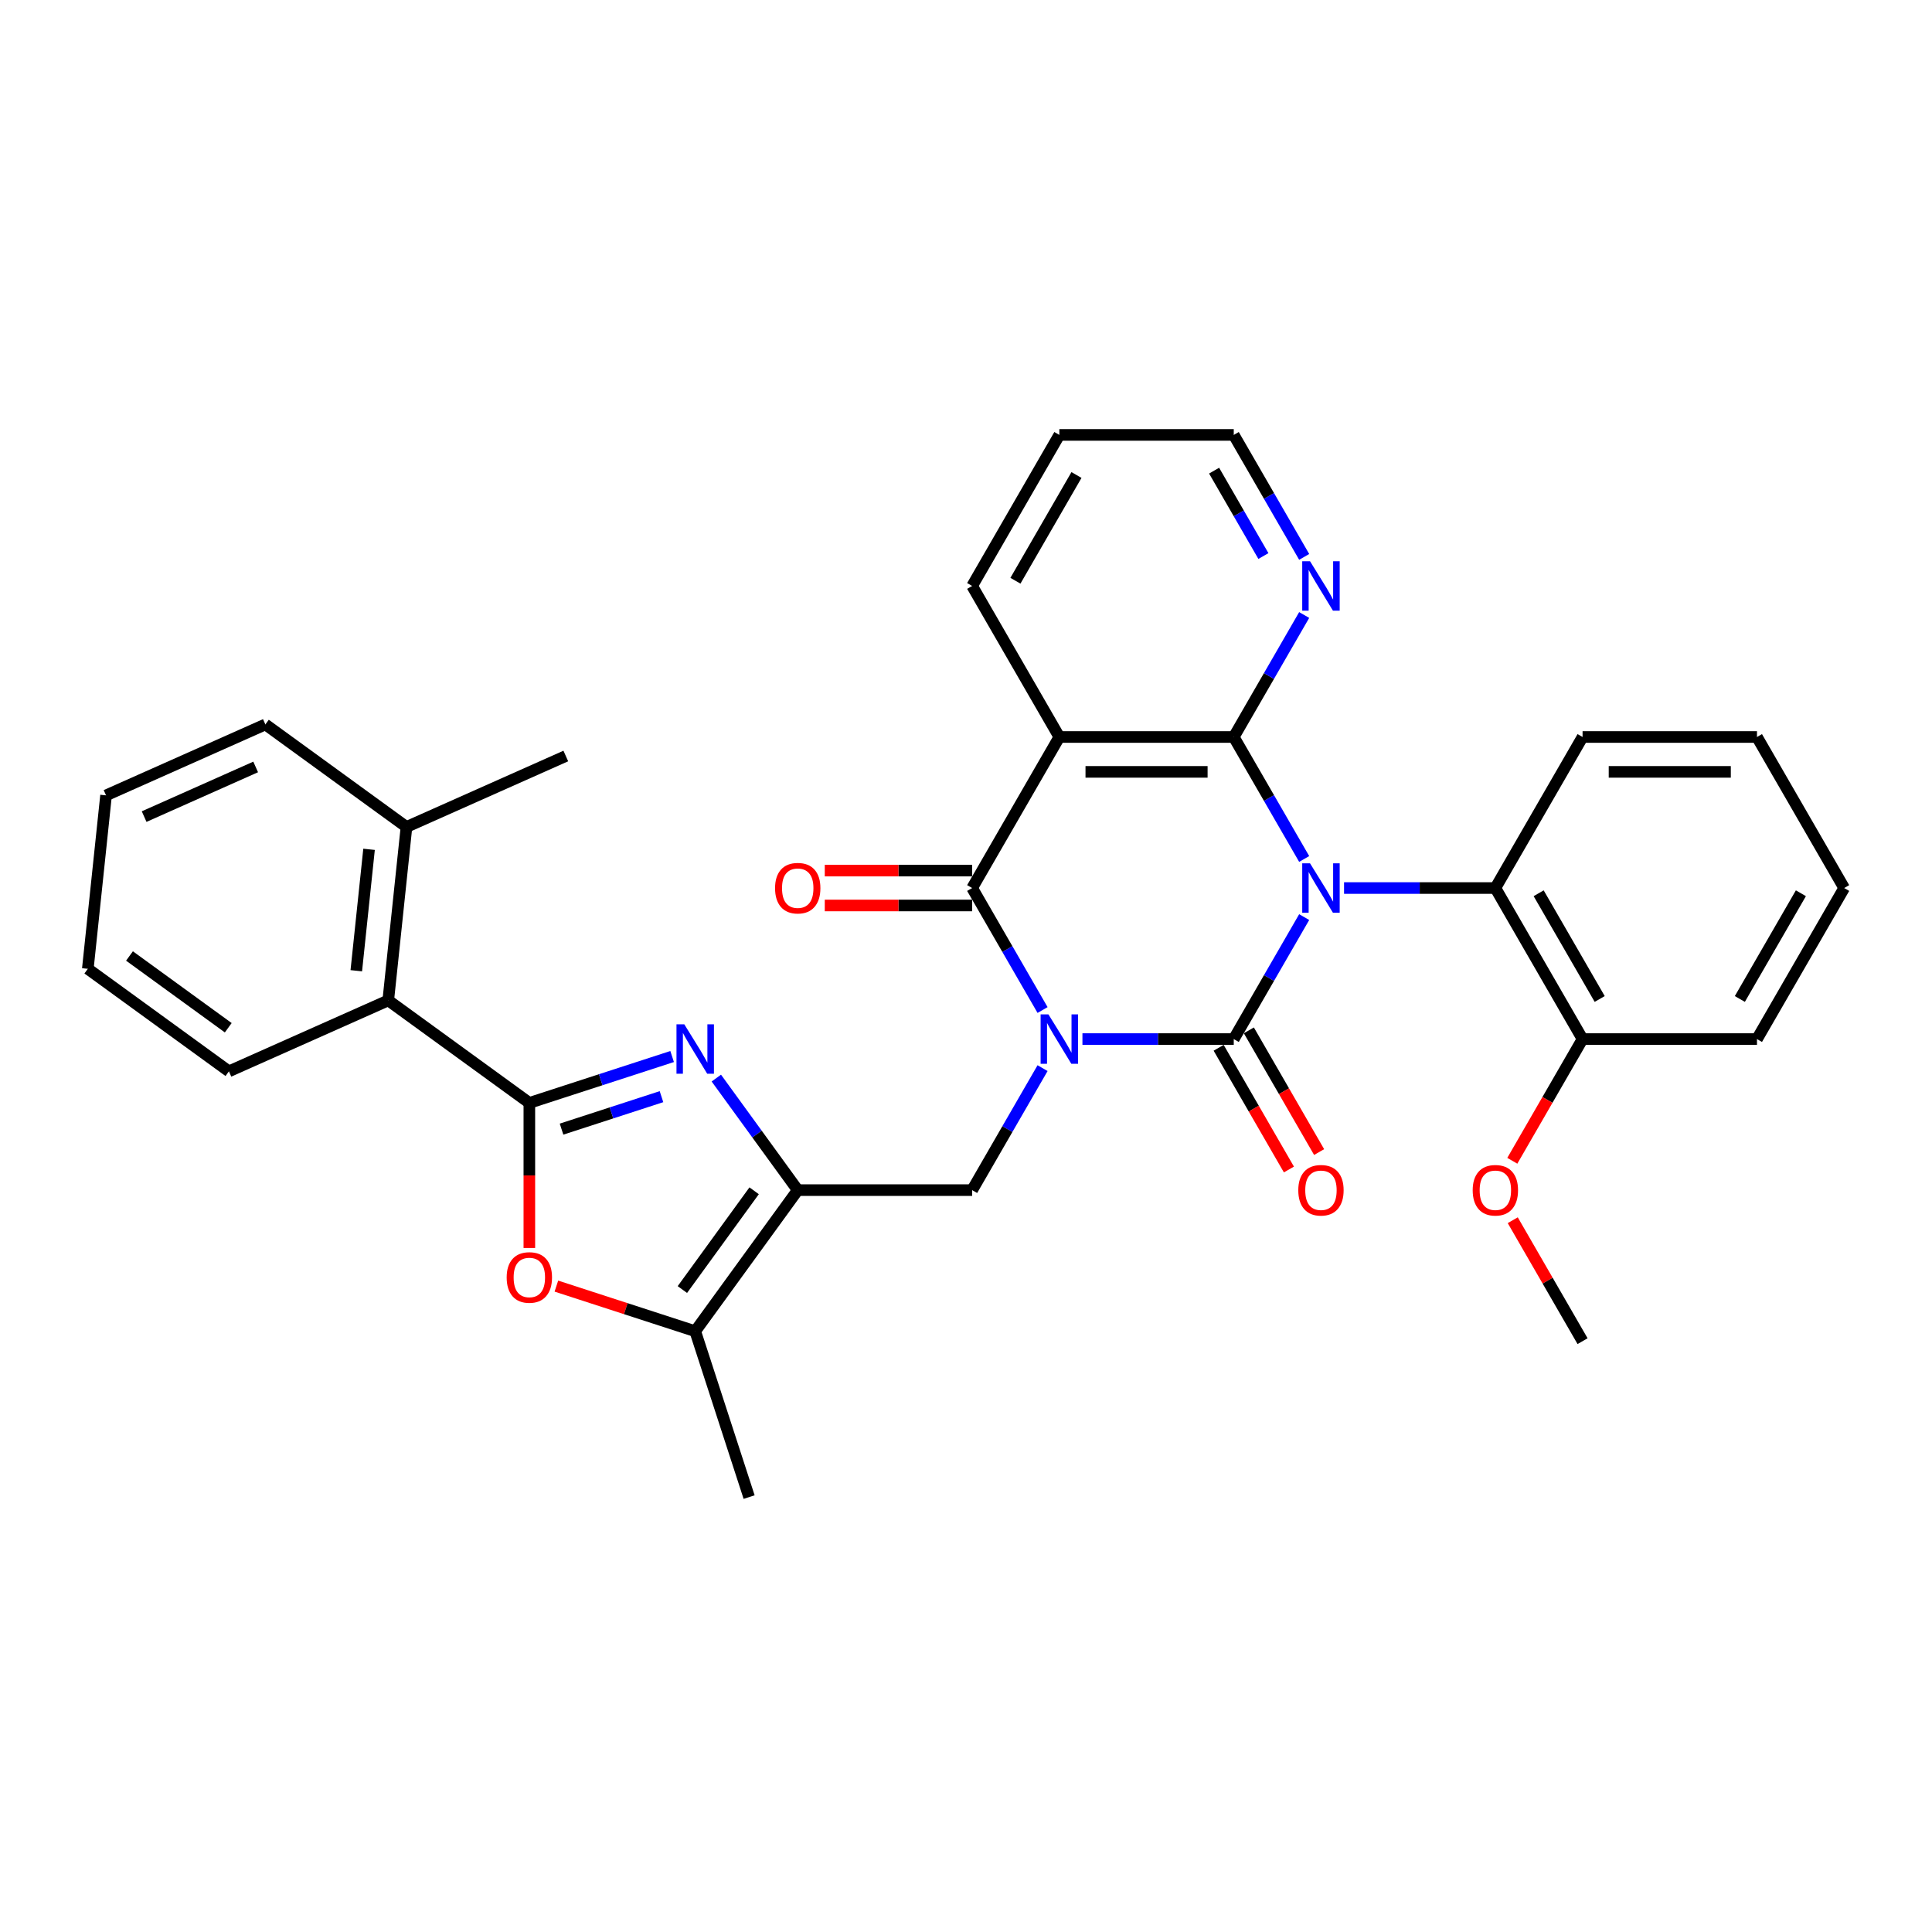 <?xml version='1.0' encoding='iso-8859-1'?>
<svg version='1.1' baseProfile='full'
              xmlns='http://www.w3.org/2000/svg'
                      xmlns:rdkit='http://www.rdkit.org/xml'
                      xmlns:xlink='http://www.w3.org/1999/xlink'
                  xml:space='preserve'
width='1000px' height='1000px' viewBox='0 0 1000 1000'>
<!-- END OF HEADER -->
<rect style='opacity:1.0;fill:#FFFFFF;stroke:none' width='1000' height='1000' x='0' y='0'> </rect>
<path class='bond-1' d='M 675.042,474.685 L 656.815,506.255' style='fill:none;fill-rule:evenodd;stroke:#0000FF;stroke-width:6px;stroke-linecap:butt;stroke-linejoin:miter;stroke-opacity:1' />
<path class='bond-1' d='M 656.815,506.255 L 638.589,537.825' style='fill:none;fill-rule:evenodd;stroke:#000000;stroke-width:6px;stroke-linecap:butt;stroke-linejoin:miter;stroke-opacity:1' />
<path class='bond-2' d='M 675.042,444.606 L 656.815,413.036' style='fill:none;fill-rule:evenodd;stroke:#0000FF;stroke-width:6px;stroke-linecap:butt;stroke-linejoin:miter;stroke-opacity:1' />
<path class='bond-2' d='M 656.815,413.036 L 638.589,381.467' style='fill:none;fill-rule:evenodd;stroke:#000000;stroke-width:6px;stroke-linecap:butt;stroke-linejoin:miter;stroke-opacity:1' />
<path class='bond-11' d='M 695.678,459.646 L 734.838,459.646' style='fill:none;fill-rule:evenodd;stroke:#0000FF;stroke-width:6px;stroke-linecap:butt;stroke-linejoin:miter;stroke-opacity:1' />
<path class='bond-11' d='M 734.838,459.646 L 773.999,459.646' style='fill:none;fill-rule:evenodd;stroke:#000000;stroke-width:6px;stroke-linecap:butt;stroke-linejoin:miter;stroke-opacity:1' />
<path class='bond-0' d='M 560.267,537.825 L 599.428,537.825' style='fill:none;fill-rule:evenodd;stroke:#0000FF;stroke-width:6px;stroke-linecap:butt;stroke-linejoin:miter;stroke-opacity:1' />
<path class='bond-0' d='M 599.428,537.825 L 638.589,537.825' style='fill:none;fill-rule:evenodd;stroke:#000000;stroke-width:6px;stroke-linecap:butt;stroke-linejoin:miter;stroke-opacity:1' />
<path class='bond-8' d='M 539.632,552.864 L 521.405,584.434' style='fill:none;fill-rule:evenodd;stroke:#0000FF;stroke-width:6px;stroke-linecap:butt;stroke-linejoin:miter;stroke-opacity:1' />
<path class='bond-8' d='M 521.405,584.434 L 503.179,616.004' style='fill:none;fill-rule:evenodd;stroke:#000000;stroke-width:6px;stroke-linecap:butt;stroke-linejoin:miter;stroke-opacity:1' />
<path class='bond-33' d='M 539.632,522.785 L 521.405,491.215' style='fill:none;fill-rule:evenodd;stroke:#0000FF;stroke-width:6px;stroke-linecap:butt;stroke-linejoin:miter;stroke-opacity:1' />
<path class='bond-33' d='M 521.405,491.215 L 503.179,459.646' style='fill:none;fill-rule:evenodd;stroke:#000000;stroke-width:6px;stroke-linecap:butt;stroke-linejoin:miter;stroke-opacity:1' />
<path class='bond-14' d='M 630.771,542.338 L 648.956,573.836' style='fill:none;fill-rule:evenodd;stroke:#000000;stroke-width:6px;stroke-linecap:butt;stroke-linejoin:miter;stroke-opacity:1' />
<path class='bond-14' d='M 648.956,573.836 L 667.141,605.333' style='fill:none;fill-rule:evenodd;stroke:#FF0000;stroke-width:6px;stroke-linecap:butt;stroke-linejoin:miter;stroke-opacity:1' />
<path class='bond-14' d='M 646.407,533.311 L 664.592,564.809' style='fill:none;fill-rule:evenodd;stroke:#000000;stroke-width:6px;stroke-linecap:butt;stroke-linejoin:miter;stroke-opacity:1' />
<path class='bond-14' d='M 664.592,564.809 L 682.777,596.306' style='fill:none;fill-rule:evenodd;stroke:#FF0000;stroke-width:6px;stroke-linecap:butt;stroke-linejoin:miter;stroke-opacity:1' />
<path class='bond-4' d='M 638.589,381.467 L 548.315,381.467' style='fill:none;fill-rule:evenodd;stroke:#000000;stroke-width:6px;stroke-linecap:butt;stroke-linejoin:miter;stroke-opacity:1' />
<path class='bond-4' d='M 625.048,399.521 L 561.856,399.521' style='fill:none;fill-rule:evenodd;stroke:#000000;stroke-width:6px;stroke-linecap:butt;stroke-linejoin:miter;stroke-opacity:1' />
<path class='bond-13' d='M 638.589,381.467 L 656.815,349.897' style='fill:none;fill-rule:evenodd;stroke:#000000;stroke-width:6px;stroke-linecap:butt;stroke-linejoin:miter;stroke-opacity:1' />
<path class='bond-13' d='M 656.815,349.897 L 675.042,318.327' style='fill:none;fill-rule:evenodd;stroke:#0000FF;stroke-width:6px;stroke-linecap:butt;stroke-linejoin:miter;stroke-opacity:1' />
<path class='bond-3' d='M 503.179,459.646 L 548.315,381.467' style='fill:none;fill-rule:evenodd;stroke:#000000;stroke-width:6px;stroke-linecap:butt;stroke-linejoin:miter;stroke-opacity:1' />
<path class='bond-15' d='M 503.179,450.618 L 465.038,450.618' style='fill:none;fill-rule:evenodd;stroke:#000000;stroke-width:6px;stroke-linecap:butt;stroke-linejoin:miter;stroke-opacity:1' />
<path class='bond-15' d='M 465.038,450.618 L 426.898,450.618' style='fill:none;fill-rule:evenodd;stroke:#FF0000;stroke-width:6px;stroke-linecap:butt;stroke-linejoin:miter;stroke-opacity:1' />
<path class='bond-15' d='M 503.179,468.673 L 465.038,468.673' style='fill:none;fill-rule:evenodd;stroke:#000000;stroke-width:6px;stroke-linecap:butt;stroke-linejoin:miter;stroke-opacity:1' />
<path class='bond-15' d='M 465.038,468.673 L 426.898,468.673' style='fill:none;fill-rule:evenodd;stroke:#FF0000;stroke-width:6px;stroke-linecap:butt;stroke-linejoin:miter;stroke-opacity:1' />
<path class='bond-18' d='M 548.315,381.467 L 503.179,303.288' style='fill:none;fill-rule:evenodd;stroke:#000000;stroke-width:6px;stroke-linecap:butt;stroke-linejoin:miter;stroke-opacity:1' />
<path class='bond-5' d='M 273.989,570.867 L 310.94,558.861' style='fill:none;fill-rule:evenodd;stroke:#000000;stroke-width:6px;stroke-linecap:butt;stroke-linejoin:miter;stroke-opacity:1' />
<path class='bond-5' d='M 310.94,558.861 L 347.892,546.855' style='fill:none;fill-rule:evenodd;stroke:#0000FF;stroke-width:6px;stroke-linecap:butt;stroke-linejoin:miter;stroke-opacity:1' />
<path class='bond-5' d='M 290.653,584.436 L 316.519,576.032' style='fill:none;fill-rule:evenodd;stroke:#000000;stroke-width:6px;stroke-linecap:butt;stroke-linejoin:miter;stroke-opacity:1' />
<path class='bond-5' d='M 316.519,576.032 L 342.385,567.627' style='fill:none;fill-rule:evenodd;stroke:#0000FF;stroke-width:6px;stroke-linecap:butt;stroke-linejoin:miter;stroke-opacity:1' />
<path class='bond-12' d='M 273.989,570.867 L 200.956,517.806' style='fill:none;fill-rule:evenodd;stroke:#000000;stroke-width:6px;stroke-linecap:butt;stroke-linejoin:miter;stroke-opacity:1' />
<path class='bond-36' d='M 273.989,570.867 L 273.989,608.412' style='fill:none;fill-rule:evenodd;stroke:#000000;stroke-width:6px;stroke-linecap:butt;stroke-linejoin:miter;stroke-opacity:1' />
<path class='bond-36' d='M 273.989,608.412 L 273.989,645.956' style='fill:none;fill-rule:evenodd;stroke:#FF0000;stroke-width:6px;stroke-linecap:butt;stroke-linejoin:miter;stroke-opacity:1' />
<path class='bond-6' d='M 370.771,558.011 L 391.838,587.007' style='fill:none;fill-rule:evenodd;stroke:#0000FF;stroke-width:6px;stroke-linecap:butt;stroke-linejoin:miter;stroke-opacity:1' />
<path class='bond-6' d='M 391.838,587.007 L 412.905,616.004' style='fill:none;fill-rule:evenodd;stroke:#000000;stroke-width:6px;stroke-linecap:butt;stroke-linejoin:miter;stroke-opacity:1' />
<path class='bond-7' d='M 412.905,616.004 L 503.179,616.004' style='fill:none;fill-rule:evenodd;stroke:#000000;stroke-width:6px;stroke-linecap:butt;stroke-linejoin:miter;stroke-opacity:1' />
<path class='bond-10' d='M 412.905,616.004 L 359.844,689.036' style='fill:none;fill-rule:evenodd;stroke:#000000;stroke-width:6px;stroke-linecap:butt;stroke-linejoin:miter;stroke-opacity:1' />
<path class='bond-10' d='M 390.339,616.346 L 353.197,667.469' style='fill:none;fill-rule:evenodd;stroke:#000000;stroke-width:6px;stroke-linecap:butt;stroke-linejoin:miter;stroke-opacity:1' />
<path class='bond-9' d='M 287.981,665.687 L 323.912,677.362' style='fill:none;fill-rule:evenodd;stroke:#FF0000;stroke-width:6px;stroke-linecap:butt;stroke-linejoin:miter;stroke-opacity:1' />
<path class='bond-9' d='M 323.912,677.362 L 359.844,689.036' style='fill:none;fill-rule:evenodd;stroke:#000000;stroke-width:6px;stroke-linecap:butt;stroke-linejoin:miter;stroke-opacity:1' />
<path class='bond-20' d='M 359.844,689.036 L 387.74,774.891' style='fill:none;fill-rule:evenodd;stroke:#000000;stroke-width:6px;stroke-linecap:butt;stroke-linejoin:miter;stroke-opacity:1' />
<path class='bond-16' d='M 773.999,459.646 L 819.135,537.825' style='fill:none;fill-rule:evenodd;stroke:#000000;stroke-width:6px;stroke-linecap:butt;stroke-linejoin:miter;stroke-opacity:1' />
<path class='bond-16' d='M 796.405,462.345 L 828.001,517.07' style='fill:none;fill-rule:evenodd;stroke:#000000;stroke-width:6px;stroke-linecap:butt;stroke-linejoin:miter;stroke-opacity:1' />
<path class='bond-21' d='M 773.999,459.646 L 819.135,381.467' style='fill:none;fill-rule:evenodd;stroke:#000000;stroke-width:6px;stroke-linecap:butt;stroke-linejoin:miter;stroke-opacity:1' />
<path class='bond-17' d='M 200.956,517.806 L 210.392,428.027' style='fill:none;fill-rule:evenodd;stroke:#000000;stroke-width:6px;stroke-linecap:butt;stroke-linejoin:miter;stroke-opacity:1' />
<path class='bond-17' d='M 184.416,502.452 L 191.021,439.606' style='fill:none;fill-rule:evenodd;stroke:#000000;stroke-width:6px;stroke-linecap:butt;stroke-linejoin:miter;stroke-opacity:1' />
<path class='bond-22' d='M 200.956,517.806 L 118.487,554.523' style='fill:none;fill-rule:evenodd;stroke:#000000;stroke-width:6px;stroke-linecap:butt;stroke-linejoin:miter;stroke-opacity:1' />
<path class='bond-23' d='M 675.042,288.248 L 656.815,256.678' style='fill:none;fill-rule:evenodd;stroke:#0000FF;stroke-width:6px;stroke-linecap:butt;stroke-linejoin:miter;stroke-opacity:1' />
<path class='bond-23' d='M 656.815,256.678 L 638.589,225.109' style='fill:none;fill-rule:evenodd;stroke:#000000;stroke-width:6px;stroke-linecap:butt;stroke-linejoin:miter;stroke-opacity:1' />
<path class='bond-23' d='M 653.938,287.804 L 641.18,265.706' style='fill:none;fill-rule:evenodd;stroke:#0000FF;stroke-width:6px;stroke-linecap:butt;stroke-linejoin:miter;stroke-opacity:1' />
<path class='bond-23' d='M 641.18,265.706 L 628.421,243.607' style='fill:none;fill-rule:evenodd;stroke:#000000;stroke-width:6px;stroke-linecap:butt;stroke-linejoin:miter;stroke-opacity:1' />
<path class='bond-19' d='M 819.135,537.825 L 800.95,569.322' style='fill:none;fill-rule:evenodd;stroke:#000000;stroke-width:6px;stroke-linecap:butt;stroke-linejoin:miter;stroke-opacity:1' />
<path class='bond-19' d='M 800.95,569.322 L 782.765,600.82' style='fill:none;fill-rule:evenodd;stroke:#FF0000;stroke-width:6px;stroke-linecap:butt;stroke-linejoin:miter;stroke-opacity:1' />
<path class='bond-24' d='M 819.135,537.825 L 909.409,537.825' style='fill:none;fill-rule:evenodd;stroke:#000000;stroke-width:6px;stroke-linecap:butt;stroke-linejoin:miter;stroke-opacity:1' />
<path class='bond-25' d='M 210.392,428.027 L 292.861,391.309' style='fill:none;fill-rule:evenodd;stroke:#000000;stroke-width:6px;stroke-linecap:butt;stroke-linejoin:miter;stroke-opacity:1' />
<path class='bond-26' d='M 210.392,428.027 L 137.36,374.965' style='fill:none;fill-rule:evenodd;stroke:#000000;stroke-width:6px;stroke-linecap:butt;stroke-linejoin:miter;stroke-opacity:1' />
<path class='bond-35' d='M 503.179,303.288 L 548.315,225.109' style='fill:none;fill-rule:evenodd;stroke:#000000;stroke-width:6px;stroke-linecap:butt;stroke-linejoin:miter;stroke-opacity:1' />
<path class='bond-35' d='M 525.585,300.588 L 557.181,245.863' style='fill:none;fill-rule:evenodd;stroke:#000000;stroke-width:6px;stroke-linecap:butt;stroke-linejoin:miter;stroke-opacity:1' />
<path class='bond-27' d='M 782.995,631.585 L 801.065,662.884' style='fill:none;fill-rule:evenodd;stroke:#FF0000;stroke-width:6px;stroke-linecap:butt;stroke-linejoin:miter;stroke-opacity:1' />
<path class='bond-27' d='M 801.065,662.884 L 819.135,694.183' style='fill:none;fill-rule:evenodd;stroke:#000000;stroke-width:6px;stroke-linecap:butt;stroke-linejoin:miter;stroke-opacity:1' />
<path class='bond-29' d='M 819.135,381.467 L 909.409,381.467' style='fill:none;fill-rule:evenodd;stroke:#000000;stroke-width:6px;stroke-linecap:butt;stroke-linejoin:miter;stroke-opacity:1' />
<path class='bond-29' d='M 832.676,399.521 L 895.868,399.521' style='fill:none;fill-rule:evenodd;stroke:#000000;stroke-width:6px;stroke-linecap:butt;stroke-linejoin:miter;stroke-opacity:1' />
<path class='bond-30' d='M 118.487,554.523 L 45.455,501.462' style='fill:none;fill-rule:evenodd;stroke:#000000;stroke-width:6px;stroke-linecap:butt;stroke-linejoin:miter;stroke-opacity:1' />
<path class='bond-30' d='M 118.145,531.957 L 67.022,494.814' style='fill:none;fill-rule:evenodd;stroke:#000000;stroke-width:6px;stroke-linecap:butt;stroke-linejoin:miter;stroke-opacity:1' />
<path class='bond-28' d='M 638.589,225.109 L 548.315,225.109' style='fill:none;fill-rule:evenodd;stroke:#000000;stroke-width:6px;stroke-linecap:butt;stroke-linejoin:miter;stroke-opacity:1' />
<path class='bond-34' d='M 909.409,537.825 L 954.545,459.646' style='fill:none;fill-rule:evenodd;stroke:#000000;stroke-width:6px;stroke-linecap:butt;stroke-linejoin:miter;stroke-opacity:1' />
<path class='bond-34' d='M 900.543,517.07 L 932.139,462.345' style='fill:none;fill-rule:evenodd;stroke:#000000;stroke-width:6px;stroke-linecap:butt;stroke-linejoin:miter;stroke-opacity:1' />
<path class='bond-37' d='M 137.36,374.965 L 54.891,411.683' style='fill:none;fill-rule:evenodd;stroke:#000000;stroke-width:6px;stroke-linecap:butt;stroke-linejoin:miter;stroke-opacity:1' />
<path class='bond-37' d='M 132.333,396.967 L 74.605,422.669' style='fill:none;fill-rule:evenodd;stroke:#000000;stroke-width:6px;stroke-linecap:butt;stroke-linejoin:miter;stroke-opacity:1' />
<path class='bond-31' d='M 909.409,381.467 L 954.545,459.646' style='fill:none;fill-rule:evenodd;stroke:#000000;stroke-width:6px;stroke-linecap:butt;stroke-linejoin:miter;stroke-opacity:1' />
<path class='bond-32' d='M 45.455,501.462 L 54.891,411.683' style='fill:none;fill-rule:evenodd;stroke:#000000;stroke-width:6px;stroke-linecap:butt;stroke-linejoin:miter;stroke-opacity:1' />
<path  class='atom-0' d='M 678.074 446.863
L 686.452 460.404
Q 687.282 461.74, 688.618 464.159
Q 689.954 466.579, 690.026 466.723
L 690.026 446.863
L 693.421 446.863
L 693.421 472.428
L 689.918 472.428
L 680.927 457.624
Q 679.88 455.89, 678.76 453.904
Q 677.677 451.918, 677.352 451.304
L 677.352 472.428
L 674.03 472.428
L 674.03 446.863
L 678.074 446.863
' fill='#0000FF'/>
<path  class='atom-1' d='M 542.664 525.042
L 551.042 538.583
Q 551.872 539.919, 553.208 542.338
Q 554.544 544.758, 554.616 544.902
L 554.616 525.042
L 558.011 525.042
L 558.011 550.607
L 554.508 550.607
L 545.517 535.803
Q 544.47 534.069, 543.35 532.083
Q 542.267 530.097, 541.942 529.483
L 541.942 550.607
L 538.62 550.607
L 538.62 525.042
L 542.664 525.042
' fill='#0000FF'/>
<path  class='atom-7' d='M 354.193 530.188
L 362.57 543.729
Q 363.401 545.065, 364.737 547.485
Q 366.073 549.904, 366.145 550.048
L 366.145 530.188
L 369.539 530.188
L 369.539 555.754
L 366.037 555.754
L 357.045 540.949
Q 355.998 539.216, 354.879 537.23
Q 353.796 535.244, 353.471 534.63
L 353.471 555.754
L 350.148 555.754
L 350.148 530.188
L 354.193 530.188
' fill='#0000FF'/>
<path  class='atom-10' d='M 262.253 661.213
Q 262.253 655.074, 265.286 651.644
Q 268.32 648.213, 273.989 648.213
Q 279.658 648.213, 282.691 651.644
Q 285.724 655.074, 285.724 661.213
Q 285.724 667.423, 282.655 670.962
Q 279.586 674.465, 273.989 674.465
Q 268.356 674.465, 265.286 670.962
Q 262.253 667.46, 262.253 661.213
M 273.989 671.576
Q 277.889 671.576, 279.983 668.976
Q 282.113 666.34, 282.113 661.213
Q 282.113 656.193, 279.983 653.666
Q 277.889 651.102, 273.989 651.102
Q 270.089 651.102, 267.959 653.63
Q 265.864 656.157, 265.864 661.213
Q 265.864 666.376, 267.959 668.976
Q 270.089 671.576, 273.989 671.576
' fill='#FF0000'/>
<path  class='atom-14' d='M 678.074 290.505
L 686.452 304.046
Q 687.282 305.382, 688.618 307.801
Q 689.954 310.221, 690.026 310.365
L 690.026 290.505
L 693.421 290.505
L 693.421 316.07
L 689.918 316.07
L 680.927 301.265
Q 679.88 299.532, 678.76 297.546
Q 677.677 295.56, 677.352 294.946
L 677.352 316.07
L 674.03 316.07
L 674.03 290.505
L 678.074 290.505
' fill='#0000FF'/>
<path  class='atom-15' d='M 671.99 616.076
Q 671.99 609.937, 675.023 606.507
Q 678.056 603.077, 683.725 603.077
Q 689.394 603.077, 692.428 606.507
Q 695.461 609.937, 695.461 616.076
Q 695.461 622.287, 692.392 625.825
Q 689.322 629.328, 683.725 629.328
Q 678.092 629.328, 675.023 625.825
Q 671.99 622.323, 671.99 616.076
M 683.725 626.439
Q 687.625 626.439, 689.719 623.839
Q 691.85 621.203, 691.85 616.076
Q 691.85 611.057, 689.719 608.529
Q 687.625 605.965, 683.725 605.965
Q 679.826 605.965, 677.695 608.493
Q 675.601 611.021, 675.601 616.076
Q 675.601 621.24, 677.695 623.839
Q 679.826 626.439, 683.725 626.439
' fill='#FF0000'/>
<path  class='atom-16' d='M 401.17 459.718
Q 401.17 453.579, 404.203 450.149
Q 407.236 446.718, 412.905 446.718
Q 418.574 446.718, 421.608 450.149
Q 424.641 453.579, 424.641 459.718
Q 424.641 465.929, 421.571 469.467
Q 418.502 472.97, 412.905 472.97
Q 407.272 472.97, 404.203 469.467
Q 401.17 465.965, 401.17 459.718
M 412.905 470.081
Q 416.805 470.081, 418.899 467.481
Q 421.03 464.845, 421.03 459.718
Q 421.03 454.699, 418.899 452.171
Q 416.805 449.607, 412.905 449.607
Q 409.005 449.607, 406.875 452.135
Q 404.781 454.663, 404.781 459.718
Q 404.781 464.881, 406.875 467.481
Q 409.005 470.081, 412.905 470.081
' fill='#FF0000'/>
<path  class='atom-20' d='M 762.263 616.076
Q 762.263 609.937, 765.296 606.507
Q 768.33 603.077, 773.999 603.077
Q 779.668 603.077, 782.701 606.507
Q 785.734 609.937, 785.734 616.076
Q 785.734 622.287, 782.665 625.825
Q 779.596 629.328, 773.999 629.328
Q 768.366 629.328, 765.296 625.825
Q 762.263 622.323, 762.263 616.076
M 773.999 626.439
Q 777.899 626.439, 779.993 623.839
Q 782.123 621.203, 782.123 616.076
Q 782.123 611.057, 779.993 608.529
Q 777.899 605.965, 773.999 605.965
Q 770.099 605.965, 767.968 608.493
Q 765.874 611.021, 765.874 616.076
Q 765.874 621.24, 767.968 623.839
Q 770.099 626.439, 773.999 626.439
' fill='#FF0000'/>
</svg>
